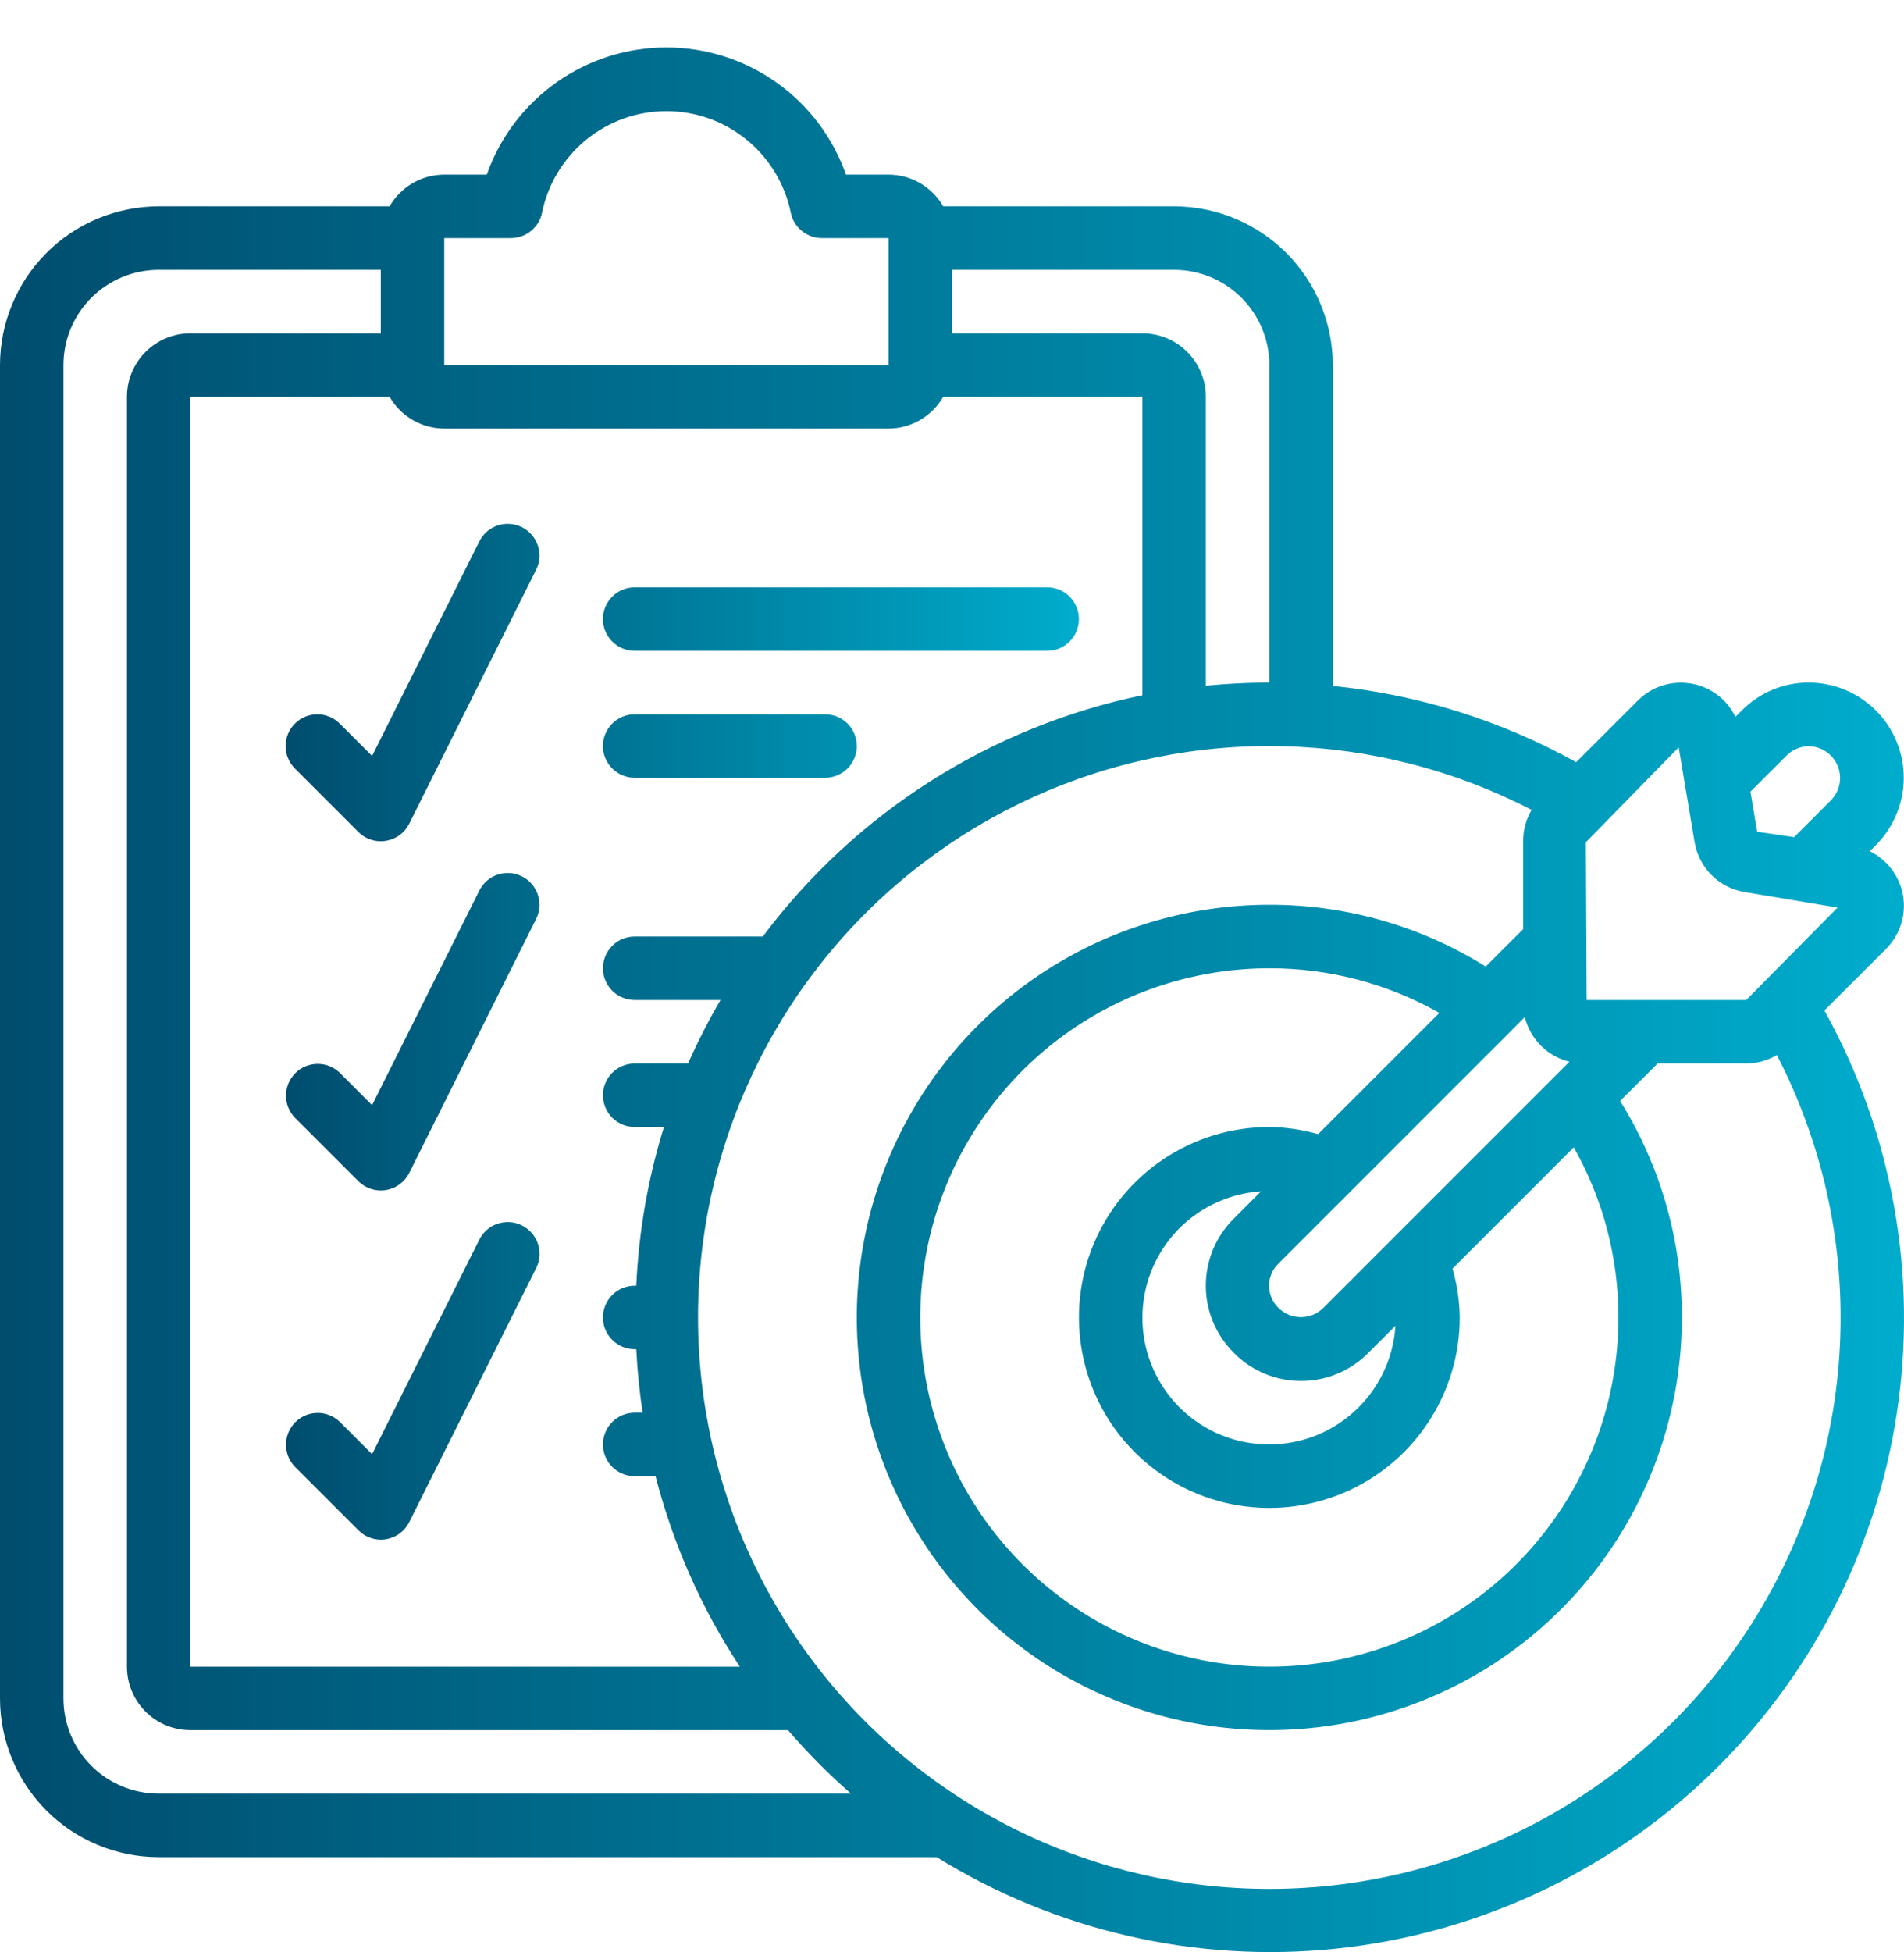 <svg xmlns="http://www.w3.org/2000/svg" width="40" height="41" viewBox="0 0 40 41" fill="none"><path d="M3.333 39H19.678C22.183 40.551 25.132 41.227 28.063 40.922C30.994 40.618 33.74 39.349 35.873 37.316C38.006 35.283 39.404 32.6 39.848 29.687C40.292 26.774 39.758 23.797 38.328 21.22L39.625 19.925C39.768 19.781 39.875 19.605 39.937 19.411C39.999 19.218 40.014 19.012 39.98 18.812C39.947 18.611 39.865 18.422 39.744 18.259C39.622 18.096 39.463 17.965 39.281 17.876L39.407 17.75C39.687 17.47 39.877 17.114 39.955 16.727C40.033 16.339 39.994 15.937 39.844 15.572C39.693 15.206 39.438 14.894 39.109 14.673C38.781 14.453 38.395 14.335 38 14.334C37.737 14.333 37.477 14.385 37.235 14.486C36.992 14.588 36.773 14.736 36.589 14.924L36.459 15.053C36.37 14.871 36.239 14.712 36.076 14.59C35.913 14.468 35.724 14.387 35.523 14.354C35.322 14.32 35.117 14.335 34.923 14.397C34.729 14.459 34.553 14.566 34.409 14.71L33.113 16.006C31.536 15.13 29.796 14.585 28 14.405V7.667C27.999 6.783 27.647 5.936 27.023 5.311C26.398 4.686 25.55 4.335 24.667 4.333H19.815C19.699 4.131 19.531 3.964 19.33 3.846C19.128 3.729 18.9 3.668 18.667 3.667H17.773C17.497 2.886 16.987 2.21 16.311 1.731C15.635 1.253 14.828 0.996 14 0.996C13.172 0.996 12.365 1.253 11.689 1.731C11.013 2.21 10.502 2.886 10.227 3.667H9.333C9.1 3.668 8.872 3.729 8.67 3.846C8.469 3.964 8.301 4.131 8.185 4.333H3.333C2.45 4.335 1.602 4.686 0.977 5.311C0.353 5.936 0.001 6.783 0 7.667L0 35.667C0.001 36.55 0.353 37.398 0.977 38.023C1.602 38.648 2.45 38.999 3.333 39ZM26.667 39.667C24.849 39.667 23.056 39.255 21.421 38.461C19.786 37.667 18.353 36.512 17.23 35.083C16.107 33.654 15.323 31.989 14.938 30.213C14.552 28.437 14.575 26.597 15.004 24.831C15.434 23.065 16.259 21.42 17.417 20.02C18.575 18.619 20.036 17.5 21.69 16.747C23.344 15.993 25.147 15.625 26.964 15.671C28.78 15.716 30.563 16.173 32.177 17.008C32.062 17.202 32.001 17.422 32 17.648V19.511L31.213 20.297C29.85 19.446 28.274 18.997 26.667 19C24.953 19 23.277 19.508 21.852 20.461C20.427 21.413 19.316 22.767 18.66 24.35C18.004 25.934 17.832 27.676 18.166 29.358C18.501 31.039 19.326 32.583 20.538 33.795C21.75 35.007 23.295 35.833 24.976 36.167C26.657 36.501 28.4 36.33 29.983 35.674C31.567 35.018 32.92 33.907 33.873 32.482C34.825 31.056 35.333 29.381 35.333 27.667C35.337 26.059 34.887 24.484 34.036 23.12L34.823 22.334H36.689C36.914 22.332 37.135 22.271 37.329 22.156C38.274 23.985 38.733 26.027 38.661 28.086C38.59 30.144 37.989 32.149 36.918 33.908C35.847 35.666 34.342 37.12 32.546 38.129C30.751 39.138 28.726 39.667 26.667 39.667ZM34 27.667C34 29.117 33.57 30.535 32.764 31.741C31.958 32.947 30.813 33.887 29.473 34.442C28.133 34.997 26.659 35.142 25.236 34.859C23.814 34.576 22.507 33.878 21.481 32.852C20.456 31.827 19.757 30.52 19.474 29.098C19.191 27.675 19.337 26.201 19.892 24.86C20.447 23.52 21.387 22.375 22.593 21.569C23.798 20.764 25.216 20.334 26.667 20.334C27.919 20.331 29.15 20.655 30.239 21.271L27.692 23.817C27.358 23.722 27.014 23.672 26.667 23.667C25.875 23.667 25.102 23.901 24.444 24.341C23.787 24.78 23.274 25.405 22.971 26.136C22.668 26.867 22.589 27.671 22.744 28.447C22.898 29.223 23.279 29.936 23.838 30.495C24.398 31.055 25.11 31.436 25.886 31.59C26.662 31.744 27.466 31.665 28.197 31.362C28.928 31.06 29.553 30.547 29.992 29.889C30.432 29.231 30.667 28.458 30.667 27.667C30.662 27.32 30.611 26.975 30.515 26.641L33.062 24.094C33.679 25.184 34.002 26.415 34 27.667ZM25.923 28.412C26.107 28.599 26.327 28.747 26.569 28.848C26.811 28.949 27.071 29.001 27.334 29.001C27.596 29.001 27.856 28.949 28.098 28.848C28.34 28.747 28.56 28.599 28.745 28.412L29.316 27.841C29.284 28.352 29.105 28.843 28.8 29.255C28.496 29.666 28.08 29.982 27.601 30.163C27.122 30.343 26.601 30.382 26.101 30.274C25.6 30.167 25.142 29.917 24.779 29.555C24.418 29.193 24.168 28.735 24.06 28.234C23.952 27.734 23.991 27.213 24.171 26.734C24.352 26.255 24.667 25.838 25.079 25.534C25.491 25.23 25.981 25.051 26.492 25.018L25.925 25.586C25.737 25.771 25.588 25.991 25.486 26.233C25.385 26.476 25.332 26.736 25.332 27C25.332 27.263 25.385 27.523 25.486 27.766C25.588 28.008 25.737 28.228 25.925 28.413L25.923 28.412ZM27.8 27.467C27.675 27.591 27.506 27.661 27.33 27.661C27.153 27.661 26.984 27.591 26.859 27.467C26.797 27.406 26.747 27.334 26.713 27.254C26.678 27.174 26.661 27.087 26.661 27C26.661 26.913 26.678 26.827 26.713 26.747C26.747 26.666 26.797 26.594 26.859 26.534L32.034 21.359C32.09 21.586 32.206 21.793 32.372 21.959C32.537 22.124 32.744 22.241 32.971 22.296L27.8 27.467ZM38 15.671C38.13 15.673 38.258 15.713 38.365 15.786C38.473 15.86 38.557 15.963 38.607 16.084C38.657 16.204 38.67 16.337 38.645 16.465C38.62 16.593 38.558 16.711 38.467 16.804L37.691 17.58L36.915 17.467L36.774 16.625L37.533 15.867C37.594 15.805 37.667 15.755 37.747 15.722C37.827 15.688 37.913 15.671 38 15.671ZM35.267 15.694L35.6 17.683C35.644 17.946 35.769 18.188 35.957 18.377C36.145 18.565 36.388 18.689 36.65 18.733L38.604 19.059L36.686 21H33.333L33.317 17.687L35.267 15.694ZM26.667 7.667V14.334C26.217 14.334 25.772 14.357 25.333 14.4V8.333C25.333 7.98 25.193 7.641 24.943 7.391C24.693 7.141 24.354 7 24 7H20V5.667H24.667C25.197 5.667 25.706 5.878 26.081 6.253C26.456 6.628 26.667 7.136 26.667 7.667ZM9.333 5H10.733C10.887 5 11.036 4.947 11.155 4.85C11.275 4.753 11.357 4.618 11.387 4.467C11.51 3.865 11.838 3.324 12.314 2.935C12.79 2.546 13.386 2.334 14 2.334C14.615 2.334 15.21 2.546 15.686 2.935C16.162 3.324 16.49 3.865 16.613 4.467C16.643 4.618 16.725 4.753 16.845 4.85C16.964 4.947 17.113 5 17.267 5H18.667V7.667H9.333V5ZM18.667 9C18.9 8.999 19.128 8.937 19.33 8.82C19.531 8.703 19.699 8.536 19.815 8.333H24V14.6C20.813 15.26 17.977 17.062 16.025 19.667H13.333C13.156 19.667 12.987 19.737 12.862 19.862C12.737 19.987 12.667 20.157 12.667 20.334C12.667 20.51 12.737 20.68 12.862 20.805C12.987 20.93 13.156 21 13.333 21H15.137C14.885 21.431 14.657 21.877 14.455 22.334H13.333C13.156 22.334 12.987 22.404 12.862 22.529C12.737 22.654 12.667 22.823 12.667 23C12.667 23.177 12.737 23.346 12.862 23.472C12.987 23.597 13.156 23.667 13.333 23.667H13.948C13.613 24.749 13.418 25.869 13.367 27H13.333C13.156 27 12.987 27.07 12.862 27.195C12.737 27.32 12.667 27.49 12.667 27.667C12.667 27.844 12.737 28.013 12.862 28.138C12.987 28.263 13.156 28.334 13.333 28.334H13.367C13.389 28.78 13.434 29.225 13.501 29.667H13.333C13.156 29.667 12.987 29.737 12.862 29.862C12.737 29.987 12.667 30.157 12.667 30.334C12.667 30.51 12.737 30.68 12.862 30.805C12.987 30.93 13.156 31 13.333 31H13.772C14.137 32.422 14.735 33.774 15.543 35H4V8.333H8.185C8.301 8.536 8.469 8.703 8.67 8.82C8.872 8.937 9.1 8.999 9.333 9H18.667ZM1.333 7.667C1.333 7.136 1.544 6.628 1.919 6.253C2.294 5.878 2.803 5.667 3.333 5.667H8V7H4C3.646 7 3.307 7.141 3.057 7.391C2.807 7.641 2.667 7.98 2.667 8.333V35C2.667 35.354 2.807 35.693 3.057 35.943C3.307 36.193 3.646 36.334 4 36.334H16.555C16.964 36.808 17.405 37.254 17.877 37.667H3.333C2.803 37.667 2.294 37.456 1.919 37.081C1.544 36.706 1.333 36.197 1.333 35.667V7.667Z" fill="url(#paint0_linear_3075_62)"></path><path d="M13.333 13.667H22C22.177 13.667 22.346 13.597 22.471 13.472C22.596 13.347 22.666 13.177 22.666 13C22.666 12.823 22.596 12.654 22.471 12.529C22.346 12.404 22.177 12.334 22 12.334H13.333C13.156 12.334 12.987 12.404 12.862 12.529C12.737 12.654 12.666 12.823 12.666 13C12.666 13.177 12.737 13.347 12.862 13.472C12.987 13.597 13.156 13.667 13.333 13.667ZM13.333 16.334H17.333C17.51 16.334 17.68 16.263 17.805 16.138C17.93 16.013 18 15.844 18 15.667C18 15.49 17.93 15.321 17.805 15.195C17.68 15.07 17.51 15 17.333 15H13.333C13.156 15 12.987 15.07 12.862 15.195C12.737 15.321 12.666 15.49 12.666 15.667C12.666 15.844 12.737 16.013 12.862 16.138C12.987 16.263 13.156 16.334 13.333 16.334ZM6.195 15.196C6.07 15.321 6 15.49 6 15.667C6 15.844 6.07 16.013 6.195 16.138L7.529 17.472C7.654 17.597 7.823 17.667 8 17.667C8.036 17.667 8.071 17.664 8.107 17.658C8.211 17.641 8.31 17.6 8.395 17.537C8.48 17.475 8.549 17.393 8.597 17.298L11.263 11.965C11.302 11.887 11.326 11.801 11.332 11.714C11.338 11.627 11.327 11.539 11.299 11.456C11.271 11.373 11.228 11.296 11.17 11.23C11.113 11.164 11.043 11.109 10.964 11.07C10.886 11.031 10.801 11.008 10.713 11.002C10.626 10.995 10.538 11.007 10.455 11.034C10.372 11.062 10.296 11.106 10.229 11.163C10.163 11.221 10.109 11.291 10.07 11.369L7.817 15.875L7.138 15.196C7.013 15.071 6.843 15 6.667 15C6.49 15 6.32 15.071 6.195 15.196ZM10.964 18.404C10.886 18.364 10.801 18.341 10.713 18.335C10.626 18.329 10.538 18.34 10.455 18.367C10.372 18.395 10.295 18.439 10.229 18.497C10.163 18.554 10.109 18.624 10.07 18.702L7.817 23.208L7.138 22.529C7.012 22.407 6.844 22.34 6.669 22.342C6.494 22.343 6.327 22.413 6.203 22.537C6.08 22.661 6.01 22.828 6.008 23.003C6.007 23.177 6.074 23.346 6.195 23.472L7.529 24.805C7.654 24.93 7.823 25 8 25C8.036 25 8.071 24.997 8.107 24.992C8.211 24.975 8.31 24.933 8.395 24.871C8.48 24.808 8.549 24.726 8.597 24.632L11.263 19.298C11.302 19.22 11.326 19.135 11.332 19.047C11.338 18.96 11.327 18.872 11.299 18.789C11.271 18.706 11.228 18.629 11.17 18.563C11.113 18.497 11.043 18.443 10.964 18.404ZM10.964 25.734C10.886 25.694 10.801 25.671 10.713 25.665C10.626 25.659 10.538 25.67 10.455 25.698C10.372 25.725 10.295 25.769 10.229 25.827C10.163 25.884 10.109 25.954 10.07 26.032L7.817 30.538L7.138 29.859C7.012 29.738 6.844 29.67 6.669 29.672C6.494 29.673 6.327 29.744 6.203 29.867C6.08 29.991 6.01 30.158 6.008 30.333C6.007 30.508 6.074 30.676 6.195 30.802L7.529 32.135C7.59 32.197 7.663 32.247 7.744 32.281C7.825 32.315 7.912 32.333 8 32.334C8.036 32.334 8.071 32.331 8.107 32.325C8.211 32.308 8.31 32.267 8.395 32.204C8.48 32.142 8.549 32.059 8.597 31.965L11.263 26.632C11.303 26.553 11.327 26.468 11.333 26.38C11.34 26.292 11.329 26.204 11.301 26.12C11.273 26.037 11.229 25.96 11.171 25.893C11.114 25.827 11.043 25.773 10.964 25.734Z" fill="url(#paint1_linear_3075_62)"></path><defs><linearGradient id="paint0_linear_3075_62" x1="0" y1="20.995" x2="40" y2="20.995" gradientUnits="userSpaceOnUse"><stop stop-color="#004D6E"></stop><stop offset="1" stop-color="#00ACCC"></stop></linearGradient><linearGradient id="paint1_linear_3075_62" x1="6" y1="21.667" x2="22.666" y2="21.667" gradientUnits="userSpaceOnUse"><stop stop-color="#004D6E"></stop><stop offset="1" stop-color="#00ACCC"></stop></linearGradient></defs></svg>